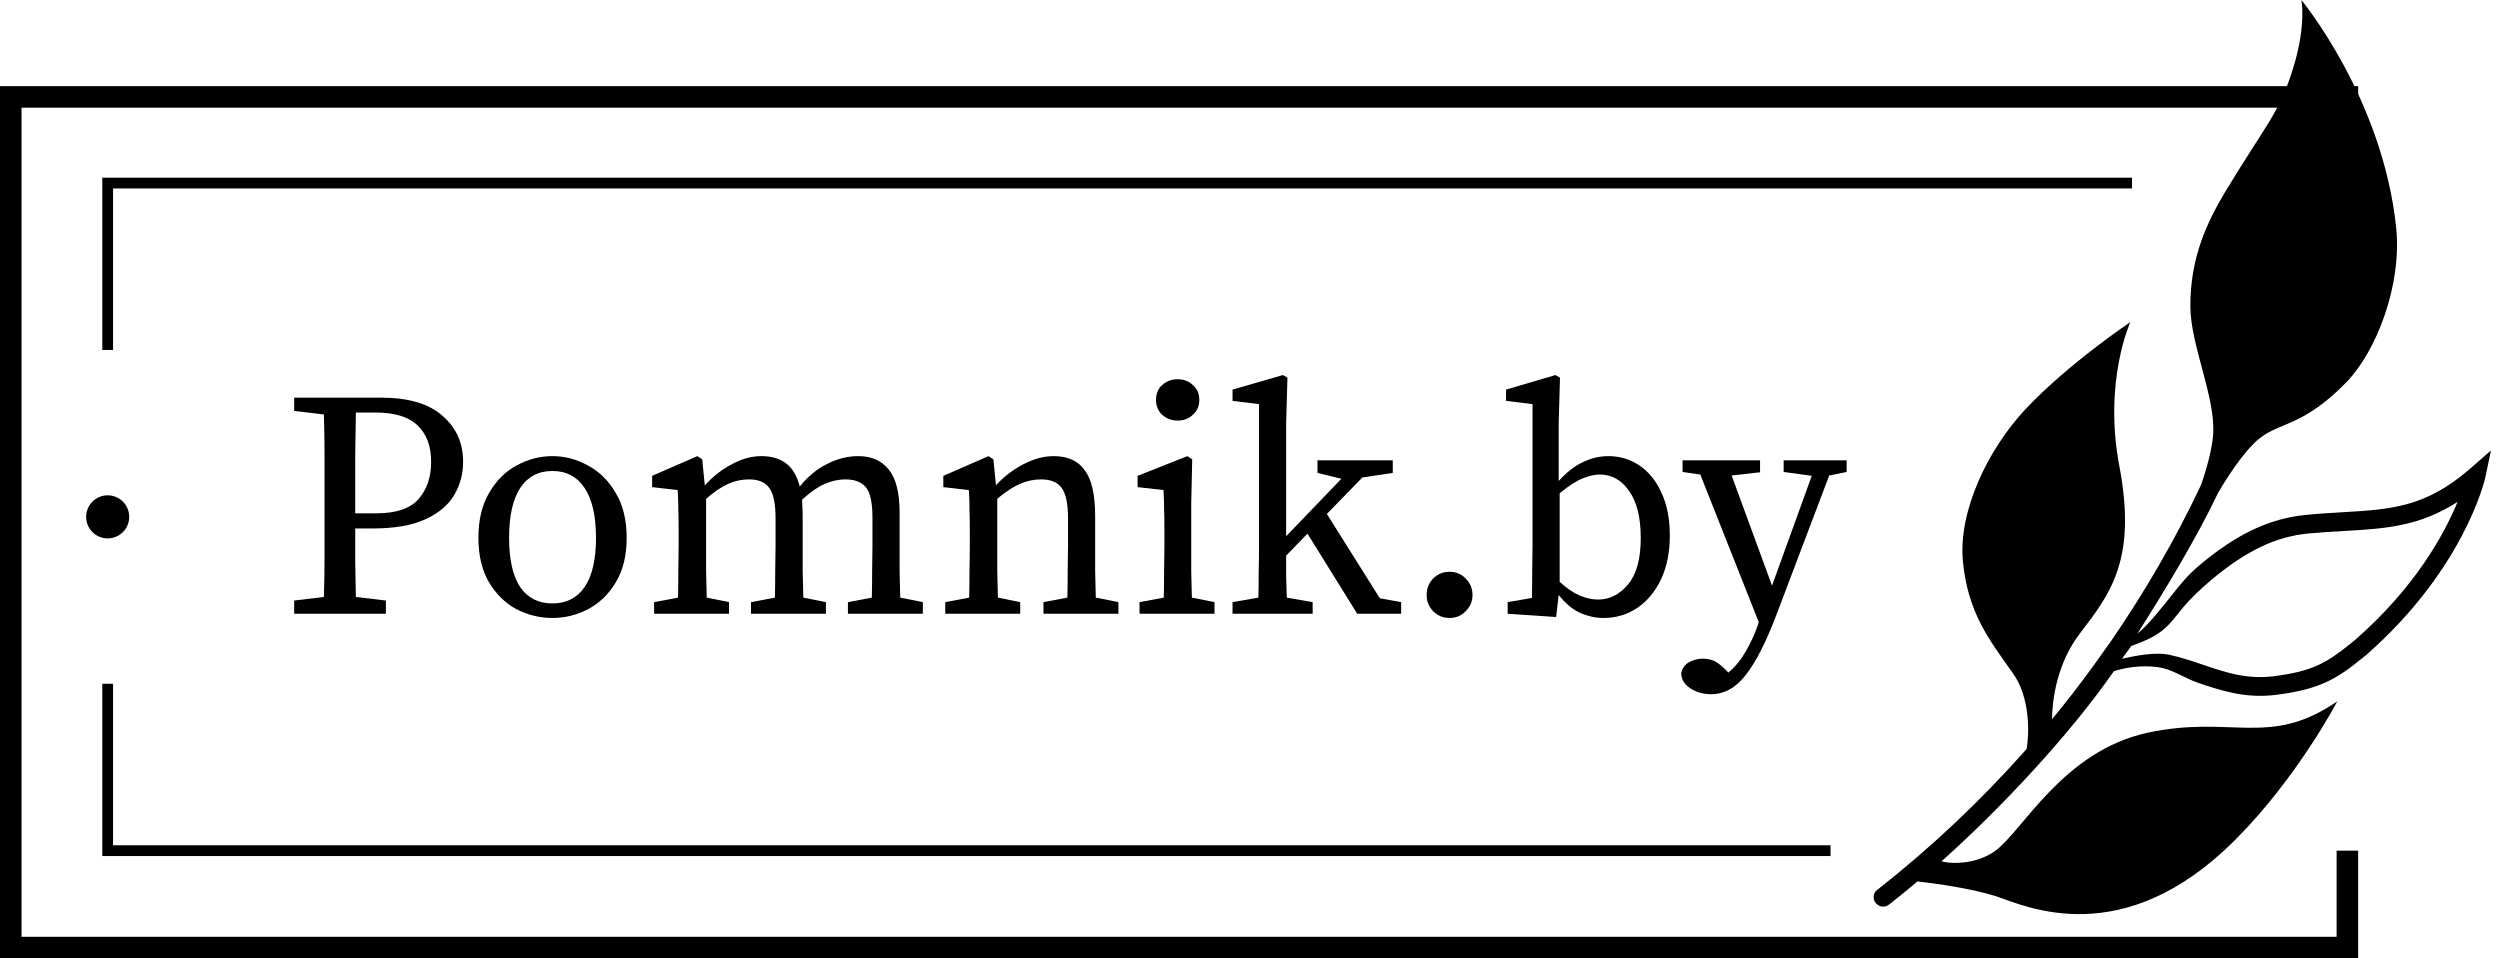 <svg width="180" height="69" viewBox="0 0 180 69" fill="none" xmlns="http://www.w3.org/2000/svg">
<path d="M27.019 29.701H25.623C25.608 30.694 25.592 31.709 25.576 32.748C25.576 33.772 25.576 34.803 25.576 35.842V36.958H27.112C28.523 36.958 29.53 36.617 30.135 35.935C30.74 35.237 31.042 34.345 31.042 33.26C31.042 32.128 30.717 31.252 30.065 30.632C29.43 30.012 28.414 29.701 27.019 29.701ZM21.181 29.585V28.631H27.437C29.406 28.631 30.88 29.066 31.856 29.934C32.849 30.787 33.345 31.895 33.345 33.26C33.345 34.128 33.128 34.927 32.694 35.656C32.26 36.384 31.562 36.966 30.6 37.4C29.654 37.834 28.383 38.051 26.786 38.051H25.576C25.576 38.889 25.576 39.71 25.576 40.517C25.592 41.323 25.608 42.145 25.623 42.982L27.786 43.238V44.191H21.181V43.238L23.32 42.982C23.352 42.005 23.367 41.013 23.367 40.005C23.367 38.997 23.367 37.989 23.367 36.981V35.842C23.367 34.834 23.367 33.834 23.367 32.841C23.367 31.833 23.352 30.833 23.32 29.841L21.181 29.585Z" fill="black"/>
<path d="M39.772 44.494C38.873 44.494 38.012 44.284 37.19 43.866C36.384 43.432 35.725 42.788 35.213 41.935C34.702 41.067 34.446 39.997 34.446 38.726C34.446 37.439 34.702 36.361 35.213 35.493C35.725 34.609 36.384 33.95 37.19 33.516C38.012 33.066 38.873 32.841 39.772 32.841C40.671 32.841 41.524 33.066 42.33 33.516C43.152 33.95 43.819 34.609 44.331 35.493C44.858 36.361 45.121 37.439 45.121 38.726C45.121 39.997 44.858 41.067 44.331 41.935C43.819 42.788 43.152 43.432 42.33 43.866C41.524 44.284 40.671 44.494 39.772 44.494ZM39.772 43.447C40.78 43.447 41.555 43.052 42.098 42.261C42.641 41.455 42.912 40.276 42.912 38.726C42.912 37.16 42.641 35.966 42.098 35.144C41.555 34.322 40.78 33.911 39.772 33.911C38.764 33.911 37.989 34.322 37.446 35.144C36.919 35.966 36.655 37.16 36.655 38.726C36.655 40.276 36.919 41.455 37.446 42.261C37.989 43.052 38.764 43.447 39.772 43.447Z" fill="black"/>
<path d="M47.094 44.191V43.354L48.816 43.029C48.831 42.439 48.839 41.803 48.839 41.121C48.854 40.439 48.862 39.834 48.862 39.307V38.191C48.862 37.555 48.854 37.028 48.839 36.609C48.839 36.191 48.823 35.749 48.792 35.283L46.955 35.074V34.26L50.211 32.841L50.56 33.074L50.746 34.958C51.289 34.338 51.924 33.834 52.653 33.446C53.382 33.043 54.103 32.841 54.816 32.841C55.545 32.841 56.134 33.012 56.584 33.353C57.049 33.694 57.382 34.252 57.584 35.028C58.173 34.299 58.832 33.756 59.561 33.4C60.29 33.027 61.034 32.841 61.794 32.841C62.74 32.841 63.468 33.159 63.98 33.795C64.507 34.431 64.771 35.469 64.771 36.911V39.307C64.771 39.834 64.771 40.439 64.771 41.121C64.786 41.803 64.802 42.439 64.817 43.029L66.445 43.354V44.191H61.05V43.354L62.771 43.029C62.786 42.455 62.794 41.827 62.794 41.145C62.809 40.447 62.817 39.834 62.817 39.307V37.284C62.817 36.198 62.662 35.469 62.352 35.097C62.042 34.71 61.546 34.516 60.863 34.516C60.383 34.516 59.887 34.624 59.375 34.842C58.879 35.059 58.336 35.438 57.747 35.981C57.762 36.152 57.77 36.338 57.77 36.539C57.786 36.725 57.793 36.927 57.793 37.144V39.307C57.793 39.834 57.793 40.439 57.793 41.121C57.809 41.803 57.824 42.439 57.84 43.029L59.468 43.354V44.191H54.072V43.354L55.793 43.029C55.809 42.455 55.816 41.827 55.816 41.145C55.832 40.447 55.84 39.834 55.84 39.307V37.33C55.84 36.276 55.692 35.547 55.398 35.144C55.103 34.725 54.615 34.516 53.932 34.516C53.405 34.516 52.901 34.624 52.421 34.842C51.94 35.059 51.413 35.415 50.839 35.911V39.307C50.839 39.819 50.839 40.423 50.839 41.121C50.855 41.803 50.87 42.439 50.886 43.029L52.49 43.354V44.191H47.094Z" fill="black"/>
<path d="M68.059 44.191V43.354L69.78 43.029C69.796 42.439 69.803 41.803 69.803 41.121C69.819 40.439 69.826 39.834 69.826 39.307V38.191C69.826 37.555 69.819 37.028 69.803 36.609C69.803 36.191 69.788 35.749 69.757 35.283L67.919 35.074V34.26L71.175 32.841L71.524 33.074L71.71 34.934C72.284 34.314 72.943 33.81 73.687 33.423C74.432 33.035 75.16 32.841 75.874 32.841C76.882 32.841 77.626 33.182 78.106 33.865C78.603 34.531 78.851 35.625 78.851 37.144V39.307C78.851 39.834 78.851 40.439 78.851 41.121C78.866 41.803 78.882 42.439 78.897 43.029L80.525 43.354V44.191H75.129V43.354L76.85 43.029C76.866 42.455 76.874 41.827 76.874 41.145C76.889 40.447 76.897 39.834 76.897 39.307V37.33C76.897 36.26 76.742 35.524 76.432 35.121C76.137 34.718 75.649 34.516 74.967 34.516C74.439 34.516 73.928 34.624 73.431 34.842C72.935 35.059 72.393 35.415 71.803 35.911V39.307C71.803 39.819 71.803 40.423 71.803 41.121C71.819 41.803 71.834 42.439 71.85 43.029L73.455 43.354V44.191H68.059Z" fill="black"/>
<path d="M82.047 44.191V43.354L83.792 43.029C83.807 42.439 83.815 41.803 83.815 41.121C83.831 40.423 83.838 39.819 83.838 39.307V38.214C83.838 37.578 83.831 37.051 83.815 36.632C83.815 36.198 83.8 35.749 83.769 35.283L81.908 35.074V34.26L85.49 32.841L85.839 33.074L85.769 36.237V39.307C85.769 39.819 85.769 40.423 85.769 41.121C85.784 41.803 85.8 42.439 85.815 43.029L87.444 43.354V44.191H82.047ZM84.792 30.283C84.358 30.283 83.986 30.143 83.676 29.864C83.381 29.585 83.234 29.229 83.234 28.794C83.234 28.345 83.381 27.988 83.676 27.724C83.986 27.445 84.358 27.306 84.792 27.306C85.226 27.306 85.591 27.445 85.885 27.724C86.195 27.988 86.35 28.345 86.35 28.794C86.35 29.229 86.195 29.585 85.885 29.864C85.591 30.143 85.226 30.283 84.792 30.283Z" fill="black"/>
<path d="M88.743 44.191V43.354L90.603 43.029C90.619 42.408 90.626 41.788 90.626 41.168C90.642 40.532 90.65 39.912 90.65 39.307V29.097L88.743 28.864V28.05L92.371 27.003L92.696 27.189L92.603 30.492V38.609L96.581 34.469L94.859 34.051V33.144H100.279V34.051L98.092 34.376L95.534 37.005L99.348 43.075L100.883 43.354V44.191H97.72L94.138 38.423L92.603 40.005C92.603 40.501 92.603 41.005 92.603 41.517C92.619 42.028 92.634 42.532 92.65 43.029L94.511 43.354V44.191H88.743Z" fill="black"/>
<path d="M104.369 44.494C103.904 44.494 103.509 44.331 103.183 44.005C102.873 43.68 102.718 43.292 102.718 42.842C102.718 42.377 102.873 41.982 103.183 41.656C103.509 41.331 103.904 41.168 104.369 41.168C104.834 41.168 105.222 41.331 105.532 41.656C105.858 41.982 106.021 42.377 106.021 42.842C106.021 43.292 105.858 43.68 105.532 44.005C105.222 44.331 104.834 44.494 104.369 44.494Z" fill="black"/>
<path d="M108.551 44.191V43.354L110.296 43.052C110.311 42.462 110.319 41.827 110.319 41.145C110.334 40.447 110.342 39.834 110.342 39.307V29.097L108.435 28.864V28.05L111.993 27.003L112.319 27.189L112.226 30.492V34.632C112.784 34.012 113.358 33.562 113.947 33.283C114.552 32.989 115.172 32.841 115.808 32.841C116.63 32.841 117.374 33.066 118.041 33.516C118.707 33.965 119.235 34.617 119.622 35.469C120.025 36.322 120.227 37.353 120.227 38.563C120.227 39.757 120.018 40.803 119.599 41.703C119.18 42.587 118.607 43.277 117.878 43.773C117.165 44.253 116.351 44.494 115.436 44.494C114.893 44.494 114.35 44.377 113.808 44.145C113.265 43.912 112.738 43.478 112.226 42.842L112.04 44.424L108.551 44.191ZM115.18 34.167C114.823 34.167 114.412 34.26 113.947 34.446C113.482 34.632 112.932 34.989 112.296 35.516V41.889C112.777 42.339 113.249 42.664 113.715 42.866C114.18 43.067 114.629 43.168 115.064 43.168C115.885 43.168 116.599 42.811 117.203 42.098C117.824 41.369 118.134 40.253 118.134 38.749C118.134 37.26 117.855 36.129 117.296 35.353C116.754 34.562 116.048 34.167 115.18 34.167Z" fill="black"/>
<path d="M128.423 33.981V33.144H132.958V33.981L131.702 34.237L127.958 44.122C127.182 46.184 126.43 47.672 125.702 48.587C124.988 49.518 124.151 49.983 123.19 49.983C122.616 49.983 122.112 49.836 121.678 49.541C121.259 49.262 121.05 48.897 121.05 48.448C121.127 48.107 121.314 47.851 121.608 47.68C121.918 47.51 122.252 47.424 122.608 47.424C122.918 47.424 123.205 47.486 123.469 47.61C123.732 47.75 124.019 47.983 124.329 48.308L124.446 48.425C124.942 48.006 125.36 47.494 125.702 46.889C126.043 46.3 126.322 45.696 126.539 45.075L126.632 44.796L122.422 34.167L121.143 33.981V33.144H126.725V34.004L124.678 34.237L127.586 42.168L130.446 34.26L128.423 33.981Z" fill="black"/>
<path fill-rule="evenodd" clip-rule="evenodd" d="M7.365 12.793H153.506V13.568H8.14V25.197H7.365V12.793ZM8.14 60.86V49.231H7.365V61.635H131.798V60.86H8.14Z" fill="black"/>
<path fill-rule="evenodd" clip-rule="evenodd" d="M0 6.202H169.787V20.545H168.236V7.753H1.551V67.449H168.236V61.247H169.787V69H0V6.202Z" fill="black"/>
<path d="M160.876 60.528C165.39 56.037 168.288 50.491 168.288 50.491C163.403 53.863 160.686 51.45 154.626 52.757C148.566 54.065 145.645 59.799 143.678 61.246C142.425 62.169 140.685 62.253 139.79 62.013C144.038 58.215 148.936 53.009 152.203 48.323C153.483 47.919 154.799 47.902 155.694 48.095C156.506 48.276 157.45 48.892 158.216 49.144C159.889 49.717 161.62 50.302 163.853 50.032C166.99 49.638 168.209 48.915 170.117 47.362L170.363 47.163C177.373 41.004 178.867 34.687 178.937 34.405L179.349 32.432L177.839 33.752C174.633 36.533 172.153 36.673 168.709 36.878C167.851 36.932 166.981 36.974 166.005 37.075C163.408 37.331 161.039 38.447 158.37 40.69C157.551 41.368 156.99 42.07 156.441 42.761C155.881 43.464 154.643 45.056 153.894 45.616C155.782 42.663 158.207 38.655 159.706 35.477C160.137 34.739 161.524 32.453 162.742 31.519C164.194 30.398 165.9 30.654 168.952 27.508C171.104 25.285 172.948 20.533 172.525 16.392C171.558 7.075 165.7 0 165.7 0C165.7 0 166.05 1.73 165.172 4.689C164.133 8.187 163.103 9.004 160.189 13.857C158.978 15.896 157.686 18.464 157.706 22.085C157.721 24.884 159.552 28.656 159.343 31.324C159.21 32.946 158.457 34.953 158.457 34.953C156.62 38.847 154.453 42.574 152.027 46.112L150.673 48.009C149.739 49.298 148.758 50.562 147.742 51.791C147.77 50.369 148.085 47.76 149.79 45.559C151.95 42.737 153.865 40.278 152.594 33.557C151.432 27.437 153.385 23.191 153.385 23.191C153.385 23.191 148.874 26.212 145.8 29.5C143.146 32.342 140.971 36.81 141.332 40.446C141.692 44.081 143.16 45.993 144.914 48.449C146.181 50.207 146.113 52.806 145.919 53.922C142.659 57.608 139.067 61.01 135.157 64.07C134.864 64.291 134.807 64.726 135.056 65.021C135.08 65.045 135.091 65.057 135.115 65.081C135.351 65.317 135.74 65.354 136.009 65.132C136.7 64.583 137.39 64.034 138.058 63.462C139.352 63.61 142.011 63.977 143.742 64.539C145.863 65.256 152.83 68.55 160.876 60.528ZM157.234 43.671C157.76 43.05 158.544 42.314 159.258 41.718C161.716 39.662 163.839 38.65 166.154 38.416C167.094 38.327 167.952 38.273 168.798 38.23C171.737 38.058 174.17 37.918 176.947 36.134C175.995 38.434 173.923 42.279 169.523 46.112L169.277 46.311C167.439 47.794 166.442 48.341 163.681 48.691C161.766 48.927 160.246 48.414 158.656 47.876C157.867 47.601 157.03 47.326 156.136 47.133C155.253 46.952 153.902 47.168 152.786 47.433C152.891 47.281 153.347 46.66 153.452 46.508C155.846 45.674 156.124 45.017 157.234 43.671Z" fill="black"/>
<circle cx="7.753" cy="37.214" r="1.551" fill="black"/>
</svg>
